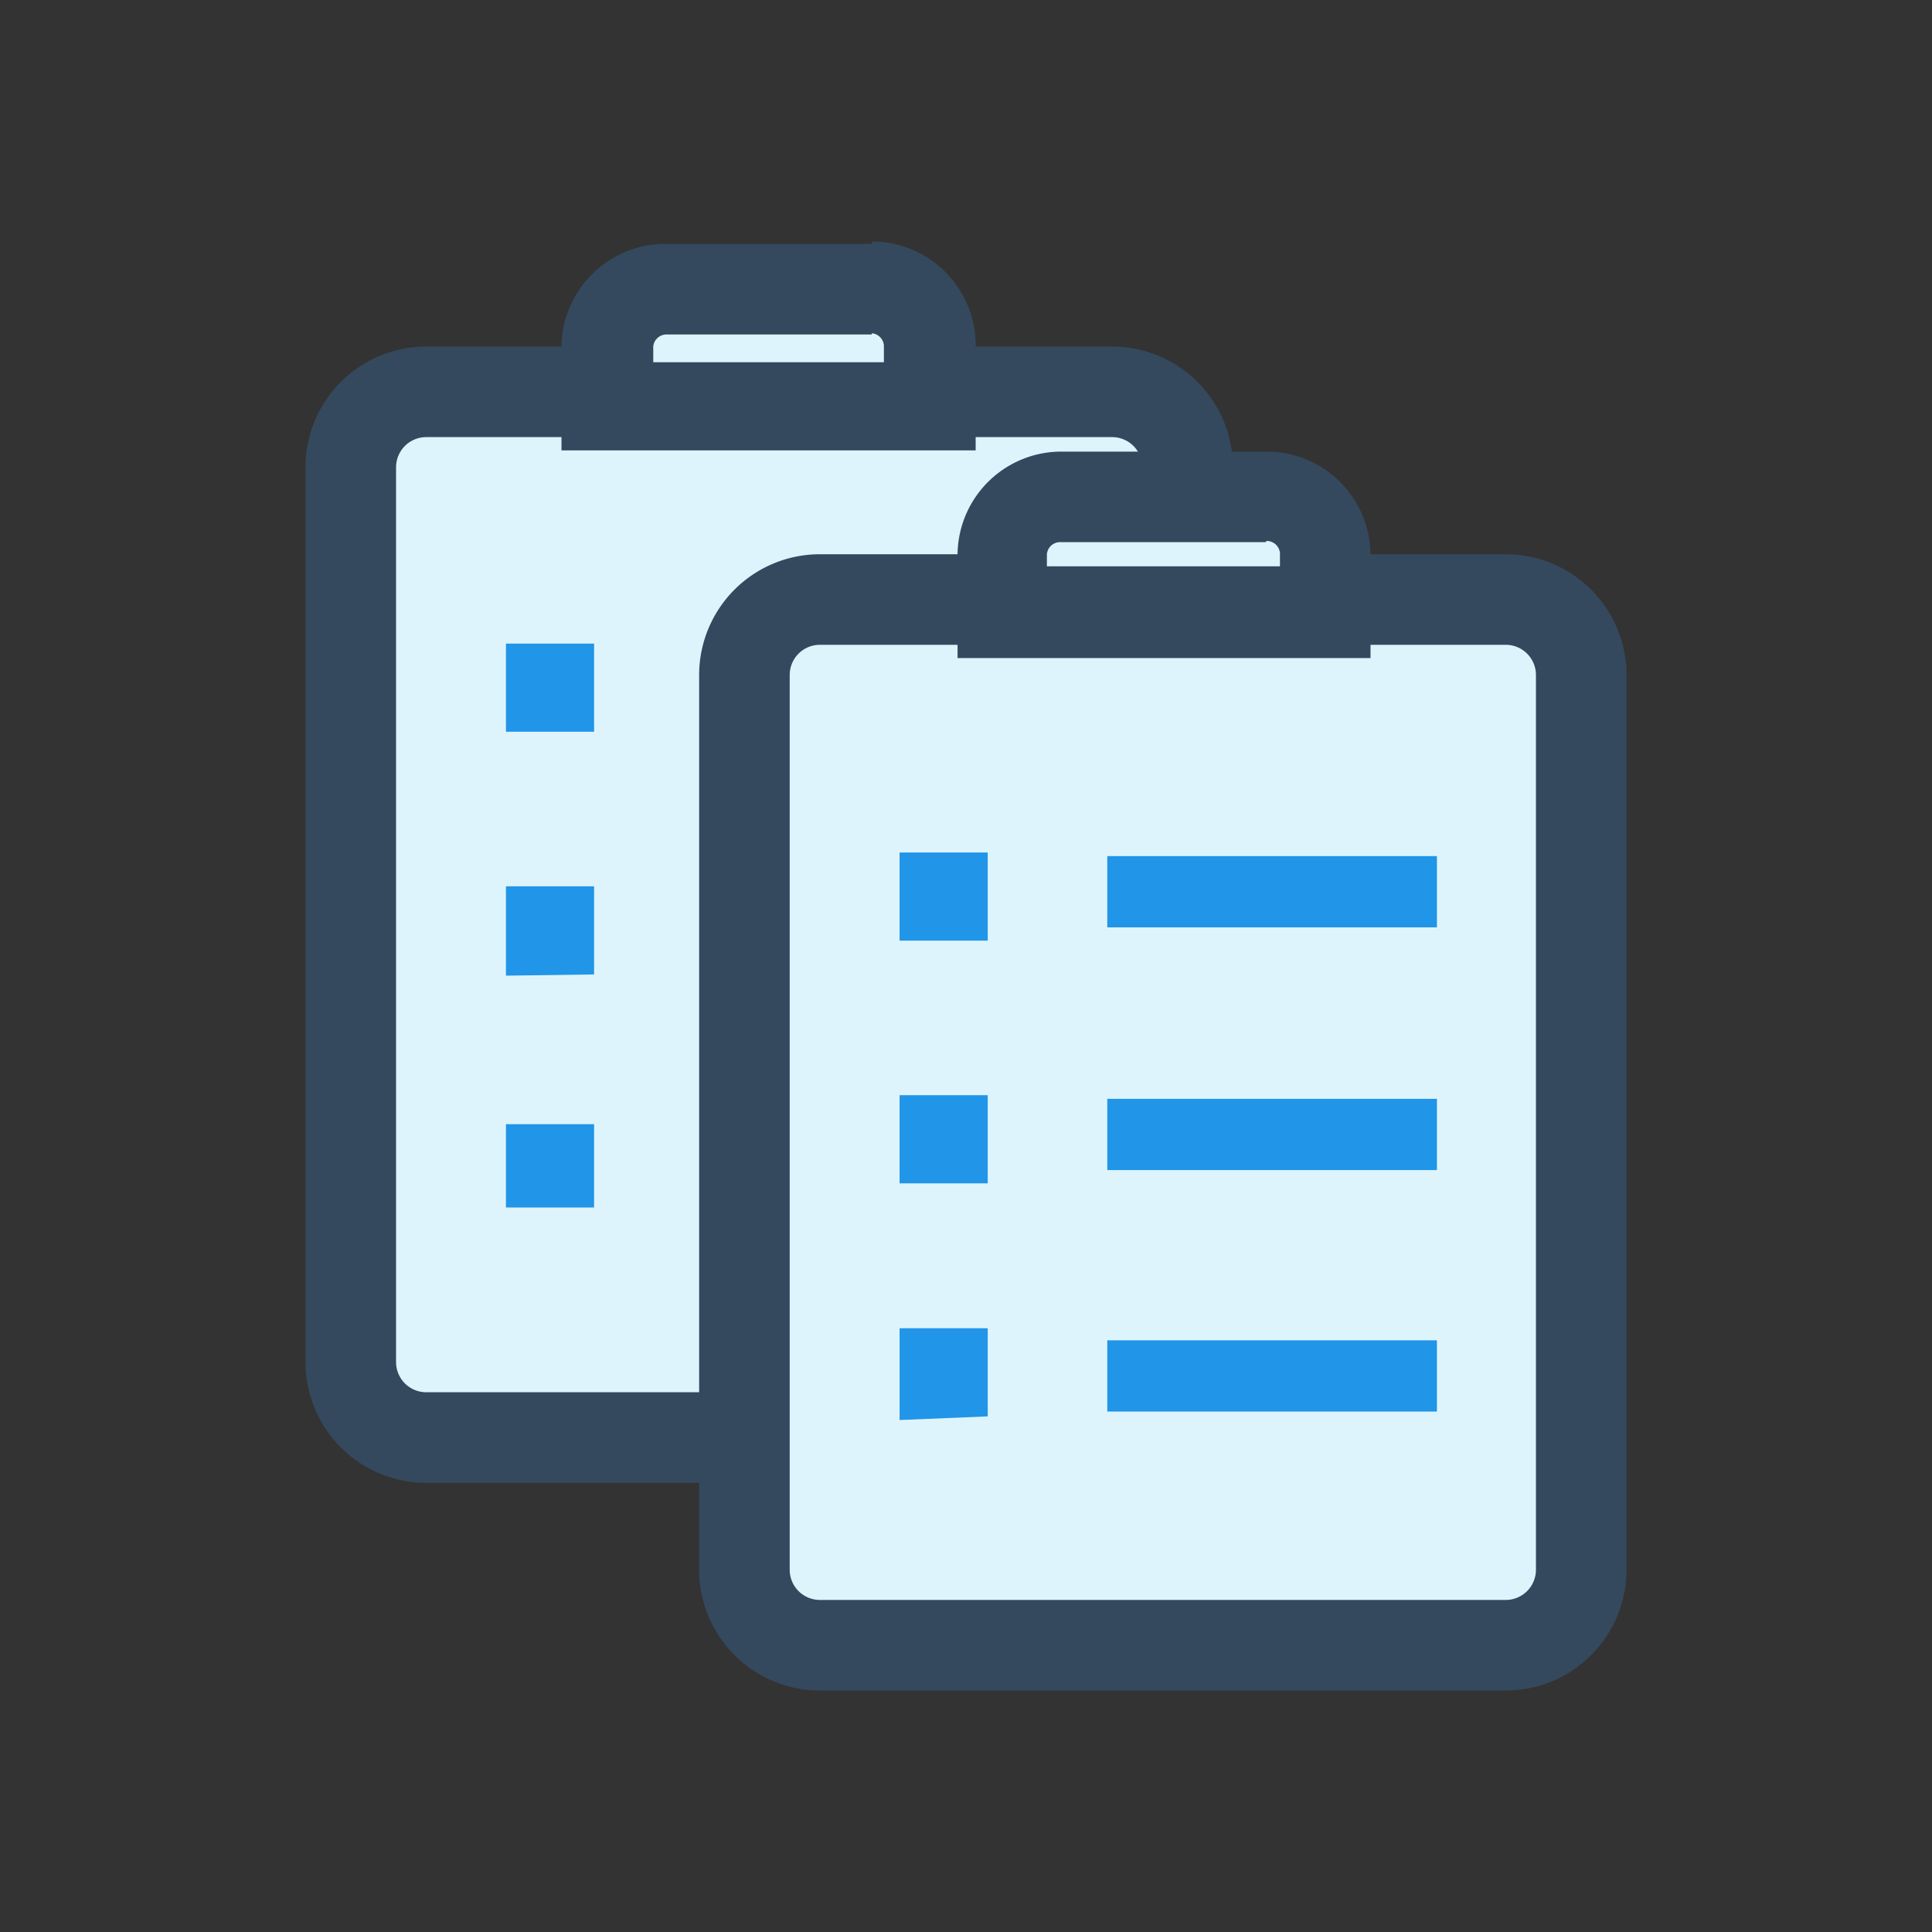 <svg xmlns="http://www.w3.org/2000/svg" viewBox="0 0 16 16"><rect x="0" y="0" width="16" height="16" fill="#333333" stroke="none"/><defs><style>.cls-1{fill:#def4fd;}.cls-2{fill:#34495e;}.cls-3{fill:#2195e7;}</style></defs><title>coll-pga_job</title><g id="_2" data-name="2"><rect class="cls-1" x="2.91" y="3.24" width="6.93" height="8.66" rx="0.63" ry="0.63"/><path class="cls-2" d="M9.21,3.62a.25.25,0,0,1,.25.25v7.41a.25.25,0,0,1-.25.25H3.53a.25.25,0,0,1-.25-.25V3.87a.25.25,0,0,1,.25-.25H9.21m0-.75H3.53a1,1,0,0,0-1,1v7.41a1,1,0,0,0,1,1H9.21a1,1,0,0,0,1-1V3.87a1,1,0,0,0-1-1Z"/><path class="cls-1" d="M5,3.35V2.87a.48.48,0,0,1,.48-.48H7.22a.48.48,0,0,1,.48.48v.48Z"/><path class="cls-2" d="M7.22,2.76a.11.11,0,0,1,.1.1V3H5.41V2.87a.11.11,0,0,1,.11-.1H7.22m0-.75H5.51a.86.86,0,0,0-.86.85v.86H8.08V2.87A.86.86,0,0,0,7.22,2Z"/><path class="cls-3" d="M5.9,6V5.37H8.64V6Z"/><path class="cls-3" d="M4.19,6.06V5.33h.73v.73Z"/><path class="cls-3" d="M5.9,8V7.38H8.64V8Z"/><path class="cls-3" d="M4.19,8.08V7.34h.73v.73Z"/><path class="cls-3" d="M5.9,10V9.38H8.64V10Z"/><path class="cls-3" d="M4.19,10V9.31h.73V10Z"/><rect class="cls-1" x="6.17" y="4.96" width="6.93" height="8.66" rx="0.63" ry="0.63"/><path class="cls-2" d="M12.47,5.34a.25.25,0,0,1,.25.25V13a.25.25,0,0,1-.25.25H6.79A.25.25,0,0,1,6.54,13V5.59a.25.25,0,0,1,.25-.25h5.68m0-.75H6.79a1,1,0,0,0-1,1V13a1,1,0,0,0,1,1h5.68a1,1,0,0,0,1-1V5.59a1,1,0,0,0-1-1Z"/><path class="cls-1" d="M8.3,5.07V4.59a.48.48,0,0,1,.48-.48h1.71a.48.48,0,0,1,.48.48v.48Z"/><path class="cls-2" d="M10.49,4.48a.11.11,0,0,1,.11.1v.11H8.67V4.59a.11.11,0,0,1,.1-.1h1.71m0-.75H8.78a.86.86,0,0,0-.85.85v.86h3.42V4.59a.86.86,0,0,0-.86-.85Z"/><path class="cls-3" d="M9.17,7.68V7.09H11.9v.59Z"/><path class="cls-3" d="M7.45,7.79V7.06h.73v.73Z"/><path class="cls-3" d="M9.17,9.69V9.1H11.9v.59Z"/><path class="cls-3" d="M7.45,9.8V9.07h.73V9.8Z"/><path class="cls-3" d="M9.17,11.69V11.1H11.9v.59Z"/><path class="cls-3" d="M7.45,11.76V11h.73v.73Z"/></g></svg>